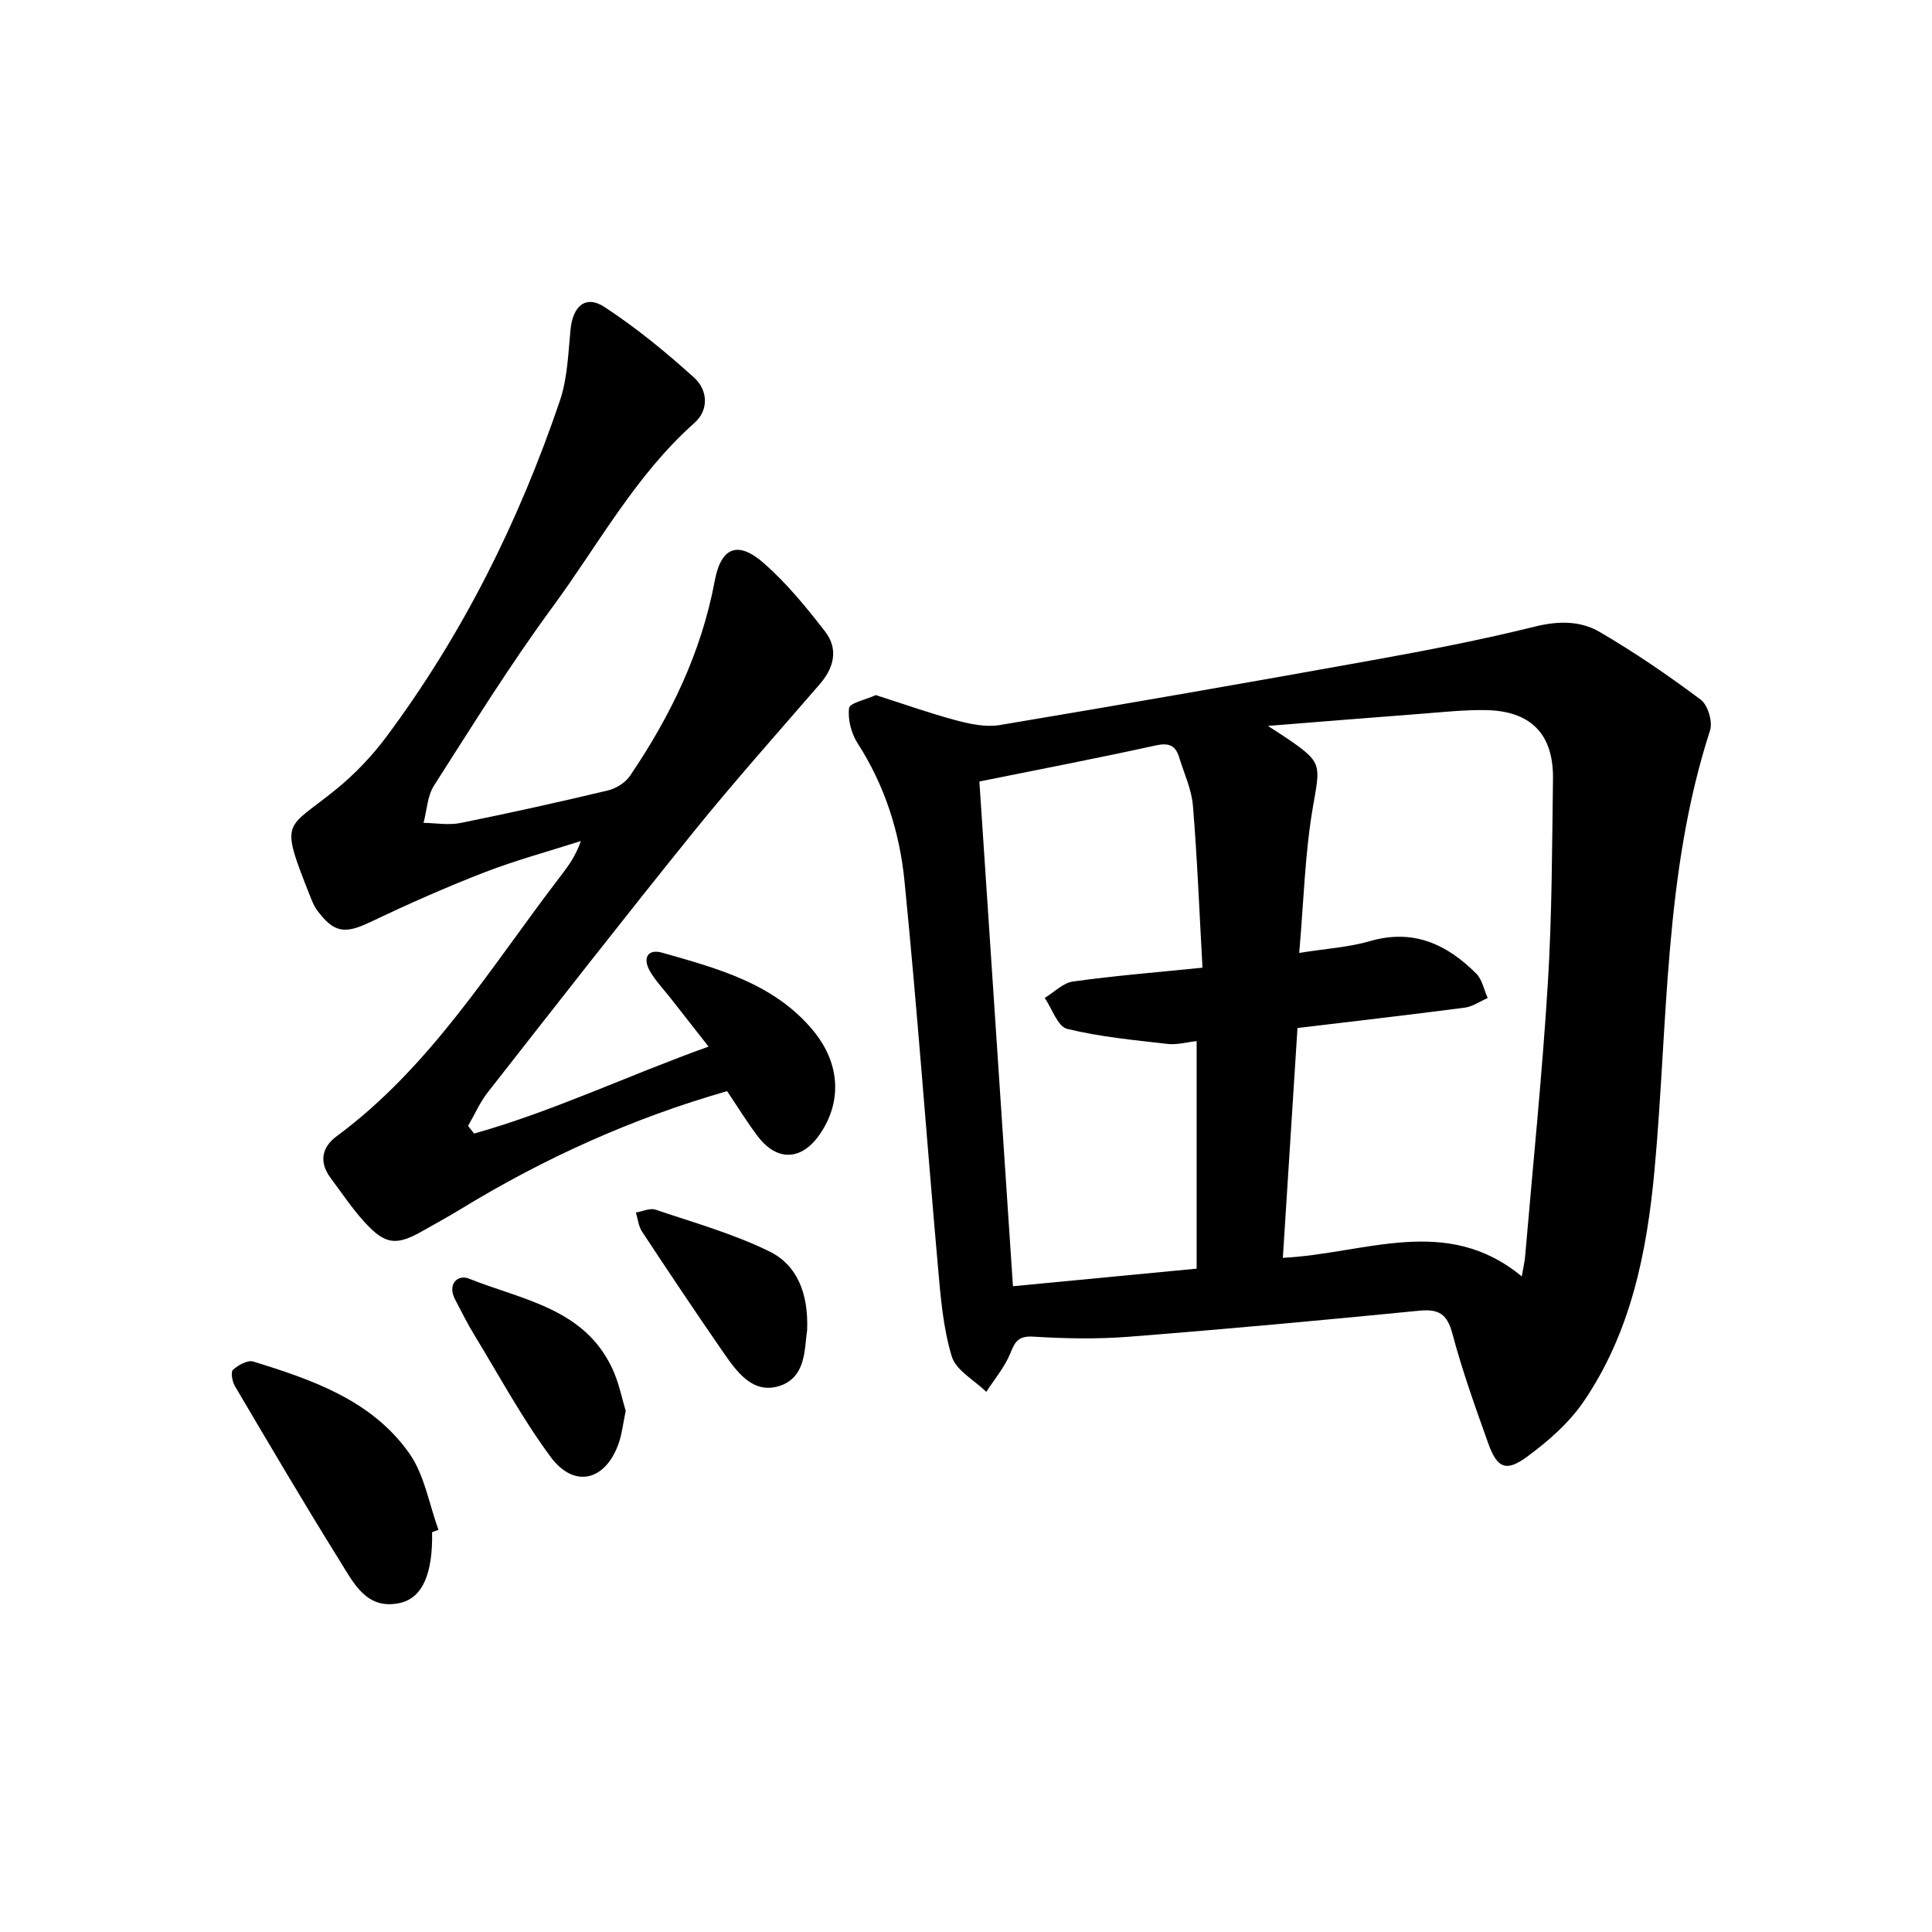 <svg enable-background="new 0 0 400 400" viewBox="0 0 400 400" xmlns="http://www.w3.org/2000/svg"><path d="m181.33 143.91c5.7 1.82 11.13 3.76 16.68 5.24 2.9.77 6.13 1.45 9.02.96 25.78-4.32 51.54-8.81 77.27-13.45 11.21-2.02 22.42-4.19 33.48-6.93 4.84-1.2 9.41-1.23 13.4 1.1 7.25 4.23 14.22 9 20.94 14.03 1.47 1.1 2.51 4.57 1.93 6.36-9.61 29.64-8.69 60.57-11.5 91.04-1.57 16.99-4.89 33.63-14.74 48.01-3.01 4.39-7.3 8.13-11.63 11.32-4.39 3.23-6.22 2.38-8.07-2.8-2.68-7.49-5.37-15.01-7.41-22.68-1.09-4.1-2.84-5.14-6.9-4.74-19.97 1.97-39.95 3.81-59.96 5.38-6.58.52-13.26.4-19.86-.01-3.1-.19-3.81.96-4.81 3.45-1.15 2.86-3.27 5.34-4.97 7.98-2.47-2.42-6.27-4.44-7.15-7.34-1.8-5.94-2.31-12.33-2.86-18.58-2.36-26.63-4.28-53.3-6.93-79.89-1-10.07-4.08-19.74-9.7-28.47-1.31-2.04-2.06-4.94-1.77-7.29.12-1.05 3.42-1.72 5.54-2.69zm81.18 6.38c2.3 1.5 3.26 2.1 4.19 2.74 7.12 4.87 6.63 5.35 5.14 13.95-1.68 9.71-1.92 19.67-2.85 30.31 5.63-.9 10.28-1.17 14.65-2.44 8.95-2.6 15.92.63 22 6.72 1.24 1.24 1.6 3.35 2.37 5.06-1.57.68-3.1 1.77-4.73 1.99-11.47 1.5-22.97 2.82-34.65 4.22-1.02 16.06-2.02 31.72-3.03 47.58 17.11-.86 33.84-9.08 49.47 3.85.38-2.24.61-3.18.69-4.14 1.61-18.83 3.54-37.64 4.7-56.49.87-14.08.87-28.22 1.07-42.34.13-9.33-4.59-14.15-13.99-14.28-4.46-.07-8.94.43-13.41.77-10.02.76-20.04 1.58-31.62 2.5zm-13.55 50.06c-.64-11.48-1.07-22.55-1.98-33.57-.28-3.38-1.84-6.67-2.85-9.99-.76-2.5-2.16-3.05-4.88-2.45-11.91 2.62-23.88 4.92-36.48 7.46 2.28 34.27 4.57 68.79 6.95 104.5 12.94-1.24 25.35-2.43 38.03-3.64 0-16.26 0-31.46 0-47.11-2.15.23-4.11.81-5.98.59-6.99-.81-14.05-1.46-20.84-3.13-1.95-.48-3.11-4.18-4.63-6.4 1.95-1.18 3.79-3.11 5.86-3.4 8.53-1.19 17.12-1.88 26.8-2.86z"/><path d="m98.16 234.69c16.38-4.6 31.77-12 48.54-18-2.95-3.77-5.47-6.97-7.98-10.18-1.43-1.82-3.08-3.52-4.2-5.52-1.47-2.62-.45-4.6 2.59-3.74 11.47 3.26 23.15 6.35 31.24 16.11 5.67 6.84 6.02 14.88 1.27 21.64-3.68 5.25-8.7 5.49-12.63.39-2.31-3-4.28-6.26-6.45-9.48-19.51 5.58-37.84 13.84-55.15 24.42-2.55 1.56-5.18 2.98-7.77 4.46-5.56 3.17-7.82 2.98-12.17-1.79-2.56-2.81-4.69-6.02-6.98-9.08-2.46-3.29-1.88-6.38 1.25-8.69 19.51-14.42 31.86-34.96 46.27-53.75 1.6-2.08 3.17-4.18 4.27-7.35-6.66 2.13-13.44 3.96-19.96 6.48-8 3.1-15.86 6.59-23.61 10.28-5.26 2.51-7.52 2.31-11.03-2.42-.67-.91-1.1-2.02-1.52-3.09-6.34-16.05-4.99-13.43 5.56-22.05 3.82-3.12 7.33-6.82 10.28-10.77 15.81-21.2 27.46-44.62 35.94-69.6 1.57-4.63 1.72-9.78 2.2-14.72.48-4.89 3.14-7.23 7.05-4.67 6.57 4.31 12.73 9.35 18.57 14.64 2.74 2.49 3.13 6.61.02 9.37-12.23 10.87-19.9 25.23-29.4 38.15-8.74 11.88-16.54 24.47-24.5 36.91-1.38 2.15-1.48 5.13-2.17 7.72 2.55.04 5.2.53 7.65.03 10.21-2.06 20.39-4.32 30.53-6.74 1.69-.4 3.61-1.61 4.57-3.03 8.36-12.32 14.76-25.5 17.53-40.32 1.33-7.11 4.85-8.42 10.28-3.61 4.68 4.14 8.73 9.08 12.57 14.05 2.78 3.6 1.9 7.44-1.08 10.89-8.77 10.14-17.71 20.16-26.13 30.58-14.4 17.83-28.49 35.9-42.62 53.94-1.64 2.1-2.73 4.62-4.08 6.95.43.54.84 1.07 1.25 1.59z"/><path d="m89.46 317.22c.16 8.44-1.9 13.61-6.67 14.66-6.91 1.52-9.59-4.16-12.4-8.66-7.45-11.95-14.59-24.1-21.75-36.23-.56-.94-.91-2.94-.41-3.38 1.09-.98 3.04-2.08 4.2-1.72 12.27 3.79 24.59 8.03 32.33 19.04 3.14 4.47 4.08 10.5 6.02 15.81-.45.15-.89.31-1.32.48z"/><path d="m129.55 292.12c-.59 2.79-.79 4.79-1.44 6.65-2.71 7.81-9.2 9.48-14.09 2.89-5.88-7.93-10.61-16.73-15.77-25.19-1.47-2.4-2.72-4.94-4.03-7.43-1.68-3.2.58-5.23 2.85-4.32 10.99 4.41 23.9 6.11 29.72 18.67 1.37 2.94 1.99 6.22 2.76 8.73z"/><path d="m167.11 275.36c-.58 3.71-.12 9.78-5.71 11.58-5.63 1.81-8.97-3.08-11.82-7.2-5.66-8.18-11.19-16.46-16.66-24.76-.73-1.11-.86-2.62-1.27-3.94 1.37-.23 2.91-.98 4.07-.59 7.94 2.68 16.09 4.98 23.57 8.64 5.66 2.77 8.11 8.55 7.82 16.27z"/></svg>